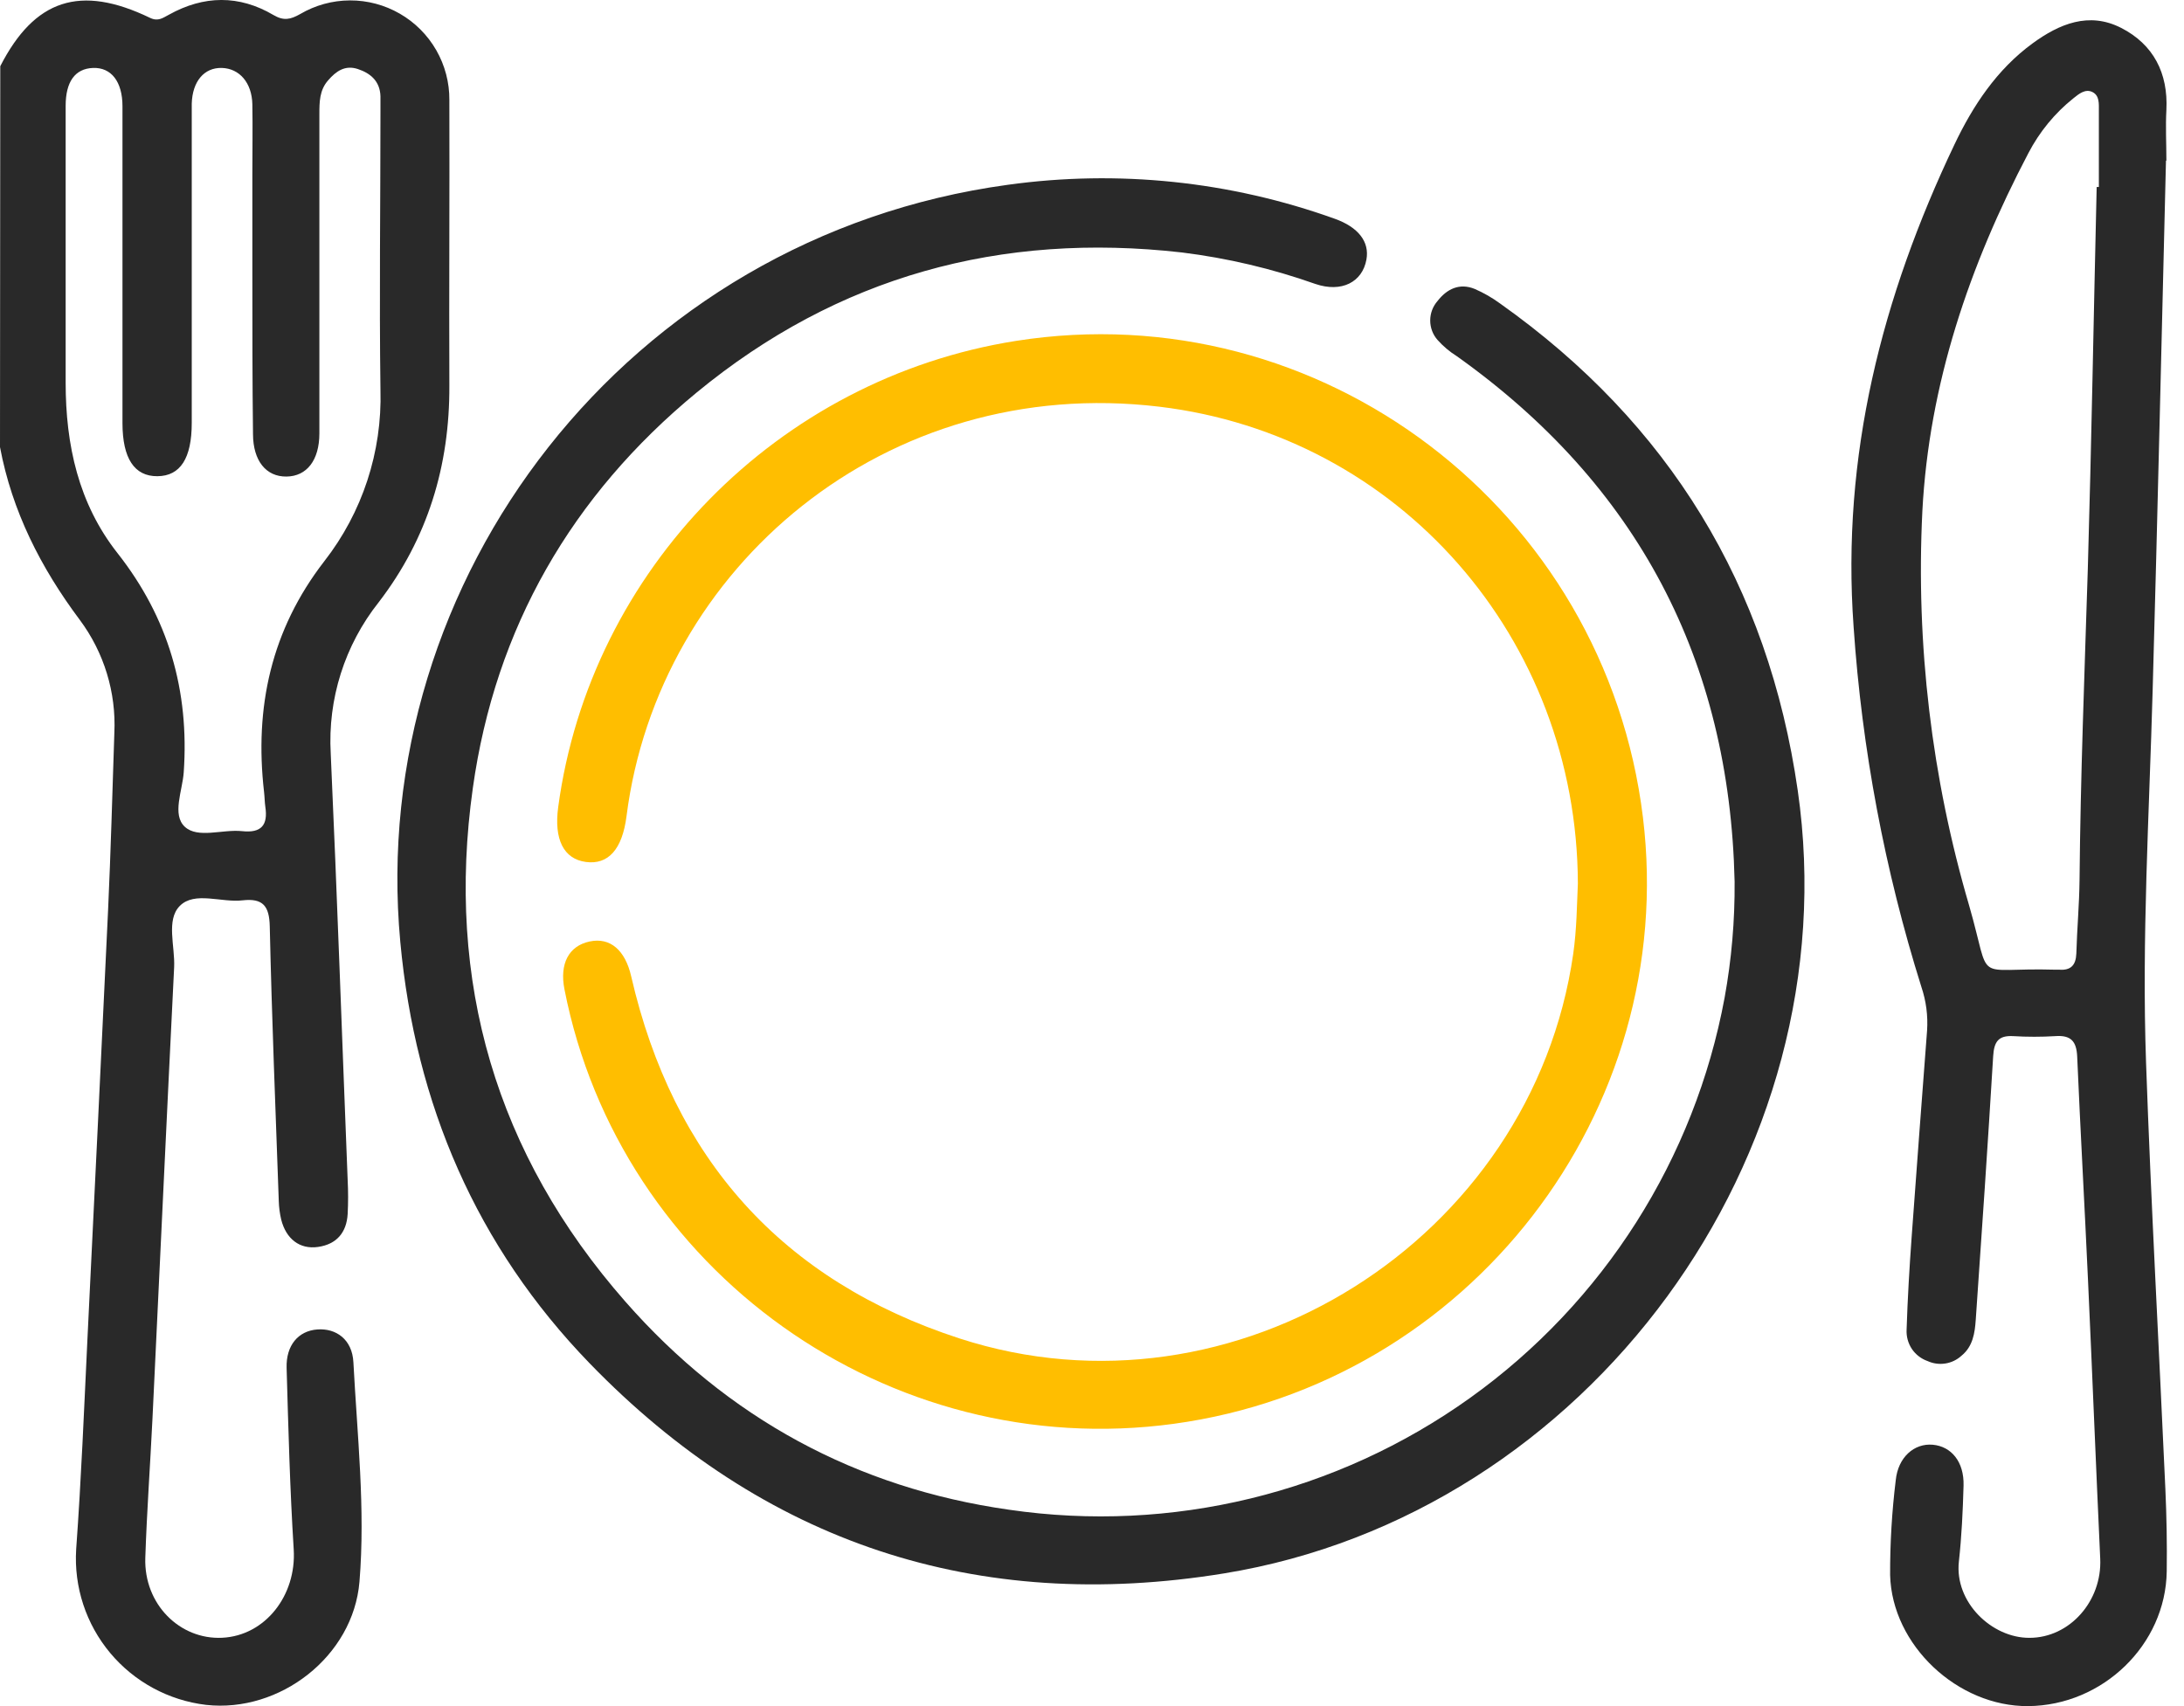 <?xml version="1.0" encoding="UTF-8"?>
<svg xmlns="http://www.w3.org/2000/svg" width="64" height="50" viewBox="0 0 64 50" fill="none">
  <path d="M0.008 1.94C1.012 -0.022 2.351 -0.462 4.392 0.521C4.636 0.641 4.775 0.521 4.952 0.43C5.973 -0.138 7.005 -0.153 8.013 0.44C8.314 0.617 8.51 0.573 8.796 0.412C9.238 0.152 9.741 0.014 10.254 0.012C10.767 0.01 11.271 0.144 11.715 0.4C12.16 0.656 12.528 1.025 12.784 1.47C13.039 1.915 13.172 2.419 13.168 2.932C13.177 5.72 13.157 8.508 13.168 11.296C13.18 13.647 12.534 15.779 11.099 17.648C10.101 18.905 9.6 20.486 9.692 22.088C9.88 26.252 10.023 30.418 10.188 34.583C10.205 34.914 10.205 35.246 10.188 35.577C10.157 36.118 9.867 36.464 9.323 36.543C8.778 36.623 8.382 36.302 8.241 35.744C8.198 35.563 8.174 35.378 8.169 35.192C8.074 32.512 7.965 29.83 7.905 27.148C7.892 26.552 7.705 26.32 7.116 26.385C6.488 26.461 5.703 26.11 5.268 26.55C4.861 26.962 5.132 27.732 5.103 28.345C4.884 32.754 4.68 37.164 4.468 41.575C4.402 42.936 4.303 44.293 4.258 45.654C4.213 47.015 5.273 48.058 6.511 47.997C7.776 47.935 8.69 46.752 8.607 45.409C8.496 43.638 8.45 41.863 8.399 40.09C8.379 39.427 8.741 39.005 9.294 38.962C9.847 38.919 10.321 39.252 10.356 39.922C10.468 42.065 10.71 44.214 10.534 46.354C10.352 48.546 8.195 50.203 6.04 49.964C4.943 49.834 3.937 49.29 3.229 48.443C2.521 47.596 2.164 46.51 2.232 45.407C2.381 43.349 2.464 41.288 2.563 39.227C2.768 35.044 2.97 30.861 3.167 26.678C3.247 24.946 3.293 23.213 3.351 21.479C3.407 20.292 3.049 19.122 2.339 18.168C1.194 16.637 0.353 14.984 0 13.102L0.008 1.94ZM7.395 8.011V5.101C7.395 4.419 7.407 3.736 7.395 3.056C7.381 2.422 7.016 2.006 6.5 1.991C5.983 1.977 5.637 2.385 5.619 3.039C5.619 3.225 5.619 3.41 5.619 3.597C5.619 6.53 5.619 9.462 5.619 12.393C5.619 13.427 5.288 13.951 4.612 13.956C3.937 13.961 3.591 13.433 3.589 12.407C3.589 9.316 3.589 6.219 3.589 3.116C3.589 2.389 3.258 1.972 2.727 1.991C2.195 2.011 1.924 2.399 1.924 3.102C1.924 5.808 1.924 8.513 1.924 11.215C1.924 13.036 2.298 14.759 3.447 16.215C4.937 18.11 5.55 20.241 5.384 22.635C5.346 23.173 5.035 23.875 5.415 24.229C5.796 24.584 6.525 24.297 7.094 24.358C7.664 24.42 7.856 24.176 7.775 23.643C7.755 23.501 7.755 23.355 7.738 23.211C7.453 20.728 7.945 18.461 9.503 16.448C10.619 15.018 11.201 13.243 11.149 11.43C11.112 8.705 11.149 5.98 11.149 3.255C11.149 3.109 11.149 2.965 11.149 2.821C11.135 2.382 10.861 2.147 10.486 2.023C10.112 1.899 9.847 2.086 9.616 2.354C9.361 2.642 9.359 2.991 9.359 3.347C9.359 6.465 9.359 9.583 9.359 12.7C9.359 13.489 8.99 13.96 8.394 13.966C7.798 13.973 7.417 13.506 7.414 12.723C7.395 11.15 7.395 9.581 7.395 8.011Z" fill="#292929"></path>
  <path d="M50.831 25.835C50.686 19.349 47.985 14.207 42.691 10.439C42.481 10.308 42.291 10.148 42.126 9.963C41.987 9.806 41.911 9.603 41.911 9.392C41.911 9.182 41.987 8.979 42.126 8.821C42.401 8.467 42.77 8.286 43.216 8.468C43.48 8.583 43.73 8.727 43.962 8.897C48.909 12.406 51.815 17.162 52.681 23.165C54.225 33.868 46.528 44.376 35.868 46.111C28.612 47.292 22.377 45.216 17.278 39.953C13.966 36.531 12.17 32.363 11.73 27.6C10.746 16.986 18.364 6.942 29.531 5.416C32.757 4.968 36.043 5.309 39.108 6.409C39.807 6.657 40.136 7.088 40.042 7.606C39.923 8.268 39.315 8.584 38.544 8.321C37.278 7.873 35.968 7.564 34.636 7.399C29.325 6.795 24.551 8.096 20.413 11.505C16.756 14.518 14.514 18.402 13.856 23.094C13.059 28.758 14.531 33.824 18.326 38.146C21.317 41.555 25.094 43.61 29.572 44.245C34.329 44.94 39.17 43.765 43.08 40.967C46.989 38.169 49.662 33.965 50.538 29.238C50.742 28.115 50.84 26.976 50.831 25.835Z" fill="#292929"></path>
  <path d="M63.472 4.707C63.343 9.887 63.227 15.068 63.081 20.246C62.98 23.879 62.76 27.509 62.888 31.143C63.035 35.309 63.267 39.471 63.454 43.635C63.49 44.439 63.505 45.245 63.494 46.05C63.464 48.202 61.62 49.982 59.434 50C57.373 50.017 55.441 48.219 55.388 46.158C55.385 45.229 55.44 44.301 55.553 43.38C55.621 42.703 56.096 42.292 56.638 42.34C57.179 42.388 57.56 42.837 57.54 43.54C57.519 44.284 57.484 45.03 57.403 45.764C57.272 46.956 58.37 48.005 59.471 47.999C60.653 47.999 61.601 46.919 61.545 45.681C61.419 42.959 61.312 40.237 61.187 37.517C61.088 35.332 60.964 33.148 60.87 30.964C60.85 30.514 60.684 30.332 60.23 30.365C59.818 30.39 59.404 30.39 58.992 30.365C58.558 30.342 58.434 30.531 58.408 30.951C58.252 33.526 58.077 36.098 57.898 38.671C57.871 39.065 57.815 39.459 57.479 39.732C57.347 39.853 57.182 39.932 57.006 39.959C56.829 39.987 56.648 39.962 56.486 39.888C56.298 39.822 56.136 39.697 56.025 39.532C55.915 39.367 55.861 39.17 55.871 38.971C55.9 38.064 55.954 37.15 56.019 36.251C56.163 34.234 56.32 32.219 56.471 30.204C56.5 29.771 56.444 29.336 56.305 28.925C55.228 25.497 54.562 21.955 54.318 18.37C53.956 13.354 55.146 8.705 57.272 4.238C57.815 3.096 58.515 2.038 59.56 1.273C60.343 0.7 61.215 0.335 62.159 0.818C63.103 1.301 63.538 2.142 63.484 3.22C63.457 3.717 63.484 4.214 63.484 4.71L63.472 4.707ZM61.441 5.48H61.505V3.252C61.505 3.045 61.528 2.805 61.32 2.699C61.111 2.593 60.922 2.75 60.762 2.878C60.212 3.317 59.761 3.868 59.437 4.493C57.711 7.781 56.529 11.25 56.333 14.978C56.14 18.884 56.604 22.794 57.706 26.546C58.383 28.898 57.765 28.345 60.224 28.418C60.265 28.418 60.307 28.418 60.348 28.418C60.679 28.443 60.831 28.289 60.845 27.948C60.865 27.226 60.932 26.504 60.939 25.782C60.967 22.75 61.086 19.716 61.181 16.685C61.29 12.95 61.353 9.215 61.441 5.482V5.48Z" fill="#292929"></path>
  <path d="M46.238 25.892C46.215 18.71 41.003 12.761 33.974 11.919C25.951 10.957 19.289 16.632 18.36 23.916C18.236 24.897 17.82 25.349 17.168 25.261C16.516 25.173 16.229 24.599 16.358 23.65C17.297 16.697 22.79 11.094 29.769 9.991C38.7 8.581 47.044 14.92 48.145 23.956C49.197 32.59 43.036 40.55 34.394 41.727C26.039 42.865 18.158 37.246 16.541 28.994C16.393 28.244 16.666 27.723 17.276 27.592C17.885 27.461 18.322 27.85 18.497 28.615C19.723 33.949 22.918 37.535 28.121 39.226C36.179 41.843 44.897 36.342 46.102 27.954C46.205 27.234 46.21 26.508 46.238 25.892Z" fill="#FFBE00"></path>
</svg>

